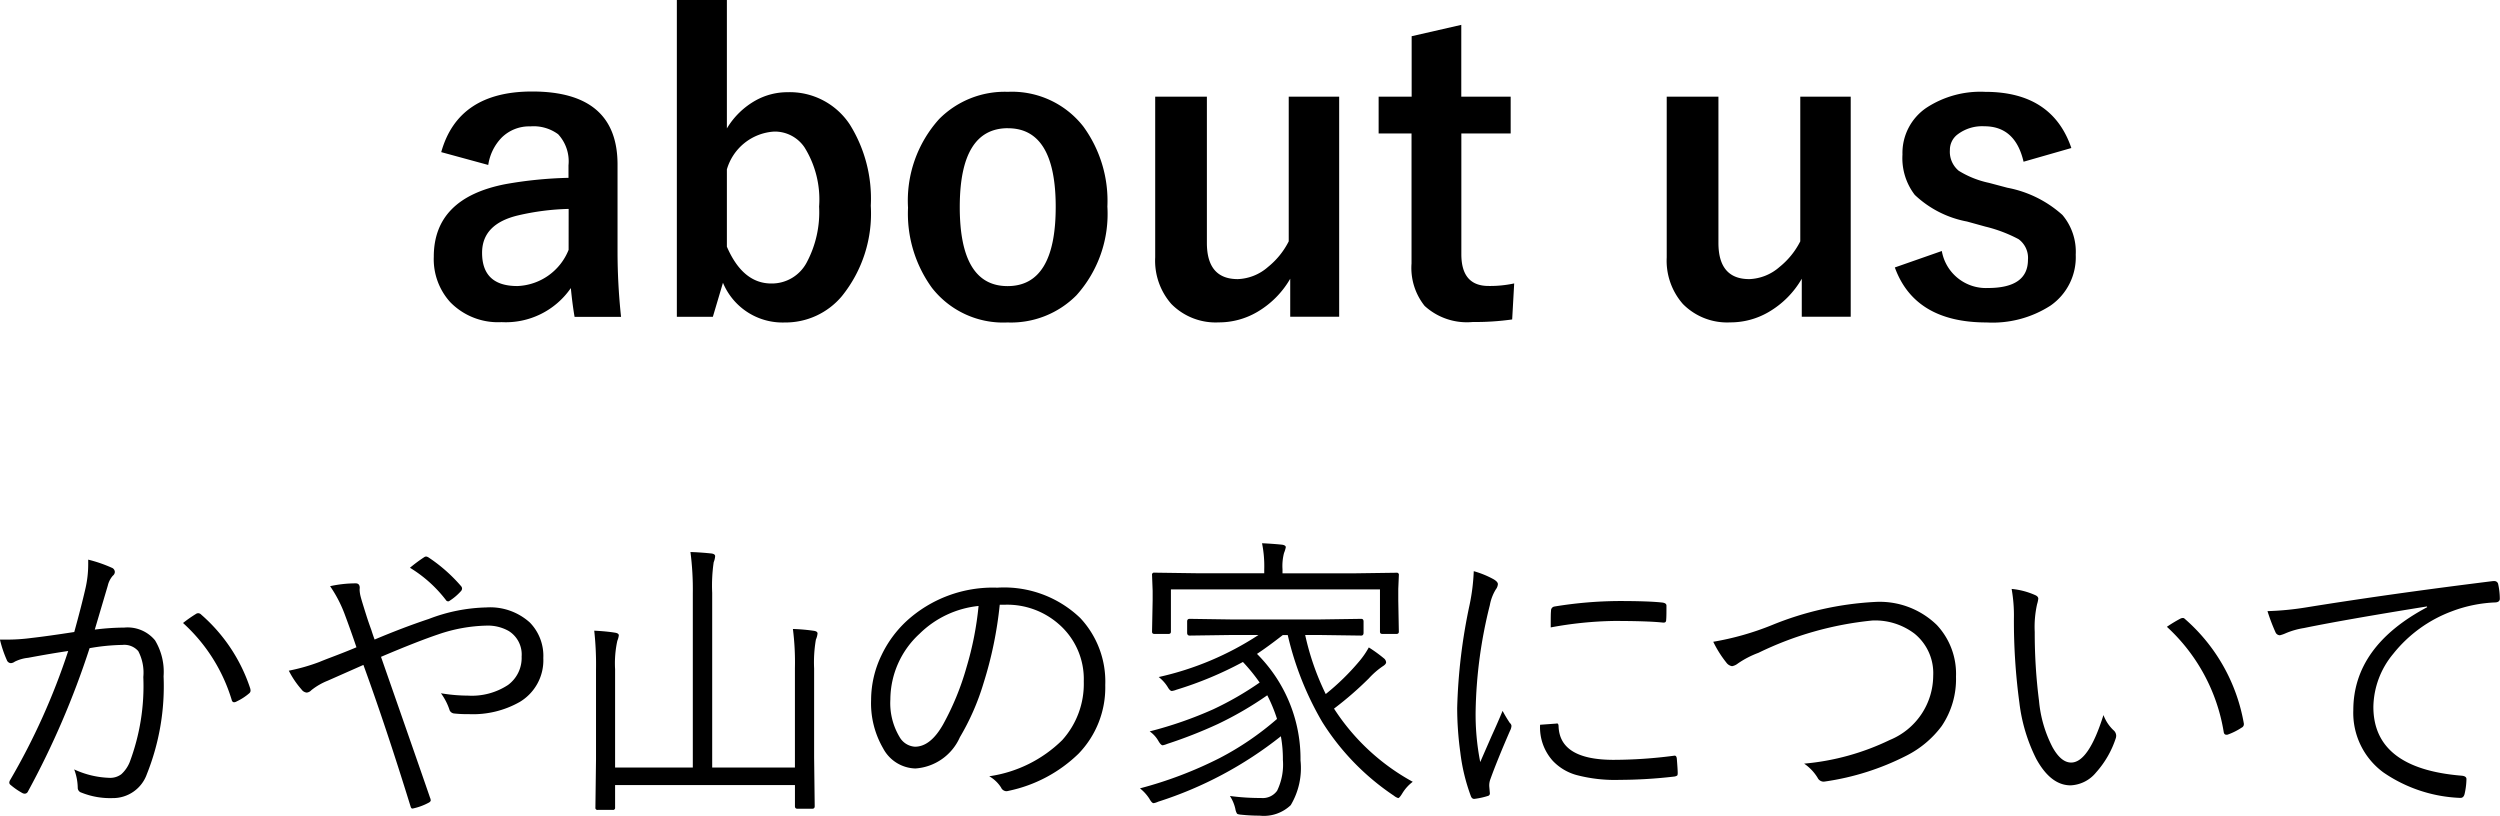 <svg id="レイヤー_1" data-name="レイヤー 1" xmlns="http://www.w3.org/2000/svg" viewBox="0 0 123.713 40.364"><path d="M380.978,285.346q.841-3,4.5-3,4.225,0,4.225,3.614v4.321a30.408,30.408,0,0,0,.174,3.216h-2.3q-.106-.611-.185-1.424a3.911,3.911,0,0,1-3.429,1.686,3.3,3.3,0,0,1-2.538-.988,3.162,3.162,0,0,1-.815-2.248q0-2.907,3.557-3.595a20.3,20.3,0,0,1,3.109-.31V286a1.975,1.975,0,0,0-.513-1.54,2.052,2.052,0,0,0-1.375-.388,1.936,1.936,0,0,0-1.416.553,2.449,2.449,0,0,0-.667,1.356Zm6.306,2.81a12.221,12.221,0,0,0-2.5.32Q383,288.9,383,290.326q0,1.647,1.744,1.647a2.846,2.846,0,0,0,2.538-1.792Z" transform="translate(-359.144 -277.818)"/><path d="M395.114,277.818v6.356a3.849,3.849,0,0,1,1.424-1.386,3.235,3.235,0,0,1,1.569-.407,3.558,3.558,0,0,1,3.091,1.6A6.927,6.927,0,0,1,402.235,288a6.5,6.5,0,0,1-1.433,4.476,3.64,3.64,0,0,1-2.829,1.3,3.191,3.191,0,0,1-3.053-1.966l-.5,1.685h-1.782V277.818Zm0,8.381v3.827q.786,1.821,2.2,1.821a1.952,1.952,0,0,0,1.753-1.046,5.287,5.287,0,0,0,.611-2.761,4.875,4.875,0,0,0-.727-2.936,1.773,1.773,0,0,0-1.492-.775A2.6,2.6,0,0,0,395.114,286.2Z" transform="translate(-359.144 -277.818)"/><path d="M409.022,282.362a4.48,4.48,0,0,1,3.73,1.715,6.242,6.242,0,0,1,1.191,3.963,6.021,6.021,0,0,1-1.53,4.389A4.562,4.562,0,0,1,409,293.775a4.469,4.469,0,0,1-3.739-1.714,6.252,6.252,0,0,1-1.183-3.963,6.024,6.024,0,0,1,1.541-4.39A4.573,4.573,0,0,1,409.022,282.362Zm0,1.8q-2.383,0-2.384,3.9,0,3.913,2.364,3.914,2.383,0,2.384-3.914Q411.386,284.164,409.022,284.164Z" transform="translate(-359.144 -277.818)"/><path d="M425.413,282.6v10.89h-2.422v-1.879a4.513,4.513,0,0,1-1.637,1.647,3.745,3.745,0,0,1-1.9.513,3.076,3.076,0,0,1-2.345-.91,3.247,3.247,0,0,1-.8-2.306V282.6h2.558v7.238q0,1.793,1.531,1.792a2.4,2.4,0,0,0,1.492-.6,3.864,3.864,0,0,0,1.027-1.269V282.6Z" transform="translate(-359.144 -277.818)"/><path d="M431.456,279.048V282.6H433.9v1.822h-2.441V290.4q0,1.569,1.347,1.569a5.645,5.645,0,0,0,1.268-.126l-.1,1.783a13.076,13.076,0,0,1-1.948.126,3.1,3.1,0,0,1-2.383-.795,3.01,3.01,0,0,1-.649-2.1v-6.433h-1.628V282.6H429V279.61Z" transform="translate(-359.144 -277.818)"/><path d="M450.727,282.6v10.89h-2.422v-1.879a4.508,4.508,0,0,1-1.638,1.647,3.744,3.744,0,0,1-1.9.513,3.073,3.073,0,0,1-2.345-.91,3.248,3.248,0,0,1-.8-2.306V282.6h2.559v7.238q0,1.793,1.53,1.792a2.4,2.4,0,0,0,1.492-.6,3.867,3.867,0,0,0,1.028-1.269V282.6Z" transform="translate(-359.144 -277.818)"/><path d="M461.645,285.143l-2.365.678q-.406-1.754-1.937-1.754a2.008,2.008,0,0,0-1.308.388.955.955,0,0,0-.4.785,1.222,1.222,0,0,0,.435,1.027,4.68,4.68,0,0,0,1.5.6l.911.242a5.63,5.63,0,0,1,2.723,1.347,2.822,2.822,0,0,1,.658,1.967,2.911,2.911,0,0,1-1.25,2.519,5.292,5.292,0,0,1-3.158.833q-3.555,0-4.544-2.722l2.325-.814a2.216,2.216,0,0,0,2.278,1.831q1.985,0,1.985-1.4a1.144,1.144,0,0,0-.465-1.017,7.008,7.008,0,0,0-1.637-.62l-.911-.252a5.13,5.13,0,0,1-2.587-1.318,2.984,2.984,0,0,1-.61-2,2.7,2.7,0,0,1,1.191-2.315,4.874,4.874,0,0,1,2.9-.785Q460.7,282.362,461.645,285.143Z" transform="translate(-359.144 -277.818)"/><path d="M362.819,309.093q.352-1.275.55-2.139a5.359,5.359,0,0,0,.14-1.2v-.242a6.831,6.831,0,0,1,1.164.4.232.232,0,0,1,.154.212.252.252,0,0,1-.1.184,1.129,1.129,0,0,0-.249.49l-.644,2.176a12.036,12.036,0,0,1,1.458-.1,1.763,1.763,0,0,1,1.523.63,3.019,3.019,0,0,1,.424,1.78,11.727,11.727,0,0,1-.827,4.841,1.78,1.78,0,0,1-1.706,1.187,3.812,3.812,0,0,1-1.531-.271.248.248,0,0,1-.184-.249,2.669,2.669,0,0,0-.176-.9,4.457,4.457,0,0,0,1.737.417.917.917,0,0,0,.593-.176,1.635,1.635,0,0,0,.417-.6,10.711,10.711,0,0,0,.674-4.212,2.305,2.305,0,0,0-.249-1.281.912.912,0,0,0-.783-.308,10.136,10.136,0,0,0-1.627.161,41.756,41.756,0,0,1-3.054,7.1.173.173,0,0,1-.153.1.267.267,0,0,1-.1-.021,3.434,3.434,0,0,1-.6-.411.144.144,0,0,1-.066-.117.264.264,0,0,1,.037-.117,33.113,33.113,0,0,0,2.878-6.394q-.807.117-1.986.337a1.915,1.915,0,0,0-.658.19.368.368,0,0,1-.191.074.222.222,0,0,1-.2-.147,5.734,5.734,0,0,1-.343-1.018h.277a9.191,9.191,0,0,0,1.282-.081Q361.48,309.3,362.819,309.093Zm5.384-.447a6.491,6.491,0,0,1,.674-.469.247.247,0,0,1,.081-.014.215.215,0,0,1,.147.073,8.262,8.262,0,0,1,2.416,3.633.49.49,0,0,1,.022.124.176.176,0,0,1-.065.132,2.714,2.714,0,0,1-.616.4.267.267,0,0,1-.132.044c-.064,0-.105-.044-.125-.132A8.41,8.41,0,0,0,368.2,308.646Z" transform="translate(-359.144 -277.818)"/><path d="M377.681,309.466q1.443-.608,2.68-1.018a8.4,8.4,0,0,1,2.849-.571,2.933,2.933,0,0,1,2.154.747,2.361,2.361,0,0,1,.666,1.758,2.4,2.4,0,0,1-1.172,2.175,4.685,4.685,0,0,1-2.519.6,5.916,5.916,0,0,1-.7-.03.28.28,0,0,1-.242-.153,2.978,2.978,0,0,0-.432-.85,8.136,8.136,0,0,0,1.333.117,3.257,3.257,0,0,0,1.985-.527,1.659,1.659,0,0,0,.674-1.406,1.368,1.368,0,0,0-.631-1.26,2.086,2.086,0,0,0-1.113-.271,7.829,7.829,0,0,0-2.38.432q-1.062.359-2.835,1.113,2.154,6.168,2.425,6.966a.387.387,0,0,1,.036.131c0,.049-.041.093-.124.132a2.89,2.89,0,0,1-.739.271.224.224,0,0,1-.045.008c-.039,0-.068-.032-.088-.1q-1.23-3.976-2.336-7.009l-1.772.784a3.173,3.173,0,0,0-.806.469.353.353,0,0,1-.227.117.357.357,0,0,1-.256-.154,4.412,4.412,0,0,1-.63-.93,9.51,9.51,0,0,0,1.515-.432q.191-.081.557-.22.775-.293,1.275-.506-.271-.805-.586-1.647a6.345,6.345,0,0,0-.718-1.377,5.974,5.974,0,0,1,1.267-.14c.132,0,.2.076.2.227a.9.9,0,0,0-.006.1,1.551,1.551,0,0,0,.051.33q.036.153.3.988c.064.2.14.42.228.66C377.59,309.217,377.647,309.374,377.681,309.466Zm1.75-3.552a7.351,7.351,0,0,1,.689-.513.212.212,0,0,1,.11-.044.3.3,0,0,1,.117.044,7.861,7.861,0,0,1,1.619,1.429.185.185,0,0,1,.043.109.2.2,0,0,1-.043.118,2.705,2.705,0,0,1-.572.49.117.117,0,0,1-.073.03.142.142,0,0,1-.117-.074A6.482,6.482,0,0,0,379.431,305.914Z" transform="translate(-359.144 -277.818)"/><path d="M399.6,309.166a.967.967,0,0,1-.081.3,6.57,6.57,0,0,0-.088,1.436v4.38l.029,2.431c0,.083-.039.125-.117.125H398.6c-.079,0-.118-.042-.118-.125v-1.047h-8.9v1.113a.1.1,0,0,1-.117.117h-.739a.1.1,0,0,1-.118-.117l.03-2.4V310.96a15.579,15.579,0,0,0-.088-1.933q.592.029,1.032.1c.122.02.184.064.184.132a1.073,1.073,0,0,1-.074.271,5.243,5.243,0,0,0-.11,1.406v4.863h3.846v-8.613a14.357,14.357,0,0,0-.117-2.051c.336.01.688.035,1.054.074.112.019.168.063.168.131a.973.973,0,0,1-.072.3,8,8,0,0,0-.074,1.516v8.642h4.094v-4.921a13.082,13.082,0,0,0-.1-1.934,8.96,8.96,0,0,1,1.017.088C399.532,309.046,399.6,309.093,399.6,309.166Z" transform="translate(-359.144 -277.818)"/><path d="M408.616,307.745a19.35,19.35,0,0,1-.8,3.875,12,12,0,0,1-1.172,2.68,2.6,2.6,0,0,1-2.2,1.546,1.863,1.863,0,0,1-1.6-1,4.44,4.44,0,0,1-.593-2.4,5.107,5.107,0,0,1,.512-2.2,5.585,5.585,0,0,1,1.23-1.684,6.331,6.331,0,0,1,4.5-1.663A5.445,5.445,0,0,1,412.6,308.4a4.6,4.6,0,0,1,1.238,3.318,4.711,4.711,0,0,1-1.326,3.4,7.014,7.014,0,0,1-3.442,1.831.561.561,0,0,1-.132.022.3.3,0,0,1-.256-.183,1.7,1.7,0,0,0-.586-.557,6.443,6.443,0,0,0,3.611-1.787,4.156,4.156,0,0,0,1.068-2.908,3.6,3.6,0,0,0-1.273-2.864,3.864,3.864,0,0,0-2.6-.93Zm-1.047.059a4.872,4.872,0,0,0-2.922,1.377,4.433,4.433,0,0,0-1.443,3.244,3.254,3.254,0,0,0,.454,1.861.944.944,0,0,0,.762.483q.769,0,1.392-1.1a13.308,13.308,0,0,0,1.157-2.819A15.891,15.891,0,0,0,407.569,307.8Z" transform="translate(-359.144 -277.818)"/><path d="M429.054,316.505a2.057,2.057,0,0,0-.52.578c-.093.152-.159.228-.2.228a.631.631,0,0,1-.213-.118,12.173,12.173,0,0,1-3.545-3.647,15.3,15.3,0,0,1-1.707-4.3h-.248q-.741.577-1.275.93a7.332,7.332,0,0,1,2.154,5.273,3.577,3.577,0,0,1-.484,2.212,1.925,1.925,0,0,1-1.538.52,8.569,8.569,0,0,1-.872-.044c-.141-.01-.224-.029-.249-.058a.635.635,0,0,1-.08-.227,1.925,1.925,0,0,0-.271-.645,11.3,11.3,0,0,0,1.545.1.873.873,0,0,0,.791-.359,2.97,2.97,0,0,0,.286-1.531,6.22,6.22,0,0,0-.1-1.165,19.081,19.081,0,0,1-6.072,3.238.855.855,0,0,1-.226.073c-.059,0-.13-.076-.213-.227a2.146,2.146,0,0,0-.461-.506,19.929,19.929,0,0,0,3.933-1.494,14.469,14.469,0,0,0,2.849-1.941,7.53,7.53,0,0,0-.483-1.171,17.139,17.139,0,0,1-2.44,1.42,22.948,22.948,0,0,1-2.5.982,1.2,1.2,0,0,1-.234.073c-.059,0-.13-.071-.212-.212a1.458,1.458,0,0,0-.433-.476,19.463,19.463,0,0,0,3.142-1.092,15.612,15.612,0,0,0,2.3-1.325,8.883,8.883,0,0,0-.828-1.018,18,18,0,0,1-3.3,1.377.892.892,0,0,1-.219.058c-.059,0-.127-.063-.2-.19a1.878,1.878,0,0,0-.448-.5,14.922,14.922,0,0,0,4.938-2.08h-1.341l-2.065.029c-.083,0-.125-.047-.125-.139v-.557c0-.088.042-.132.125-.132l2.065.03h4.351l2.072-.03q.117,0,.117.132v.557c0,.092-.039.139-.117.139l-2.072-.029h-.7a12.879,12.879,0,0,0,1.017,2.922,11.782,11.782,0,0,0,1.67-1.633,4.168,4.168,0,0,0,.462-.674,7.124,7.124,0,0,1,.739.534.282.282,0,0,1,.117.2c0,.064-.055.13-.168.2a3.923,3.923,0,0,0-.688.6,16.819,16.819,0,0,1-1.722,1.494A10.78,10.78,0,0,0,429.054,316.505Zm-.688-7.427c0,.073-.04.11-.117.11h-.7c-.078,0-.117-.037-.117-.11v-2.095H417.087v2.095c0,.073-.04.11-.117.11h-.7c-.078,0-.117-.037-.117-.11l.03-1.553v-.468l-.03-.784a.1.1,0,0,1,.117-.117l2.074.029h3.361V306a5.735,5.735,0,0,0-.109-1.3c.4.02.732.044,1,.073.117.02.176.062.176.125a1.569,1.569,0,0,1-.088.286,2.557,2.557,0,0,0-.075.805v.2h3.568l2.073-.029a.1.1,0,0,1,.117.117l-.029.681v.571Z" transform="translate(-359.144 -277.818)"/><path d="M432.073,306.083a4.567,4.567,0,0,1,.982.4c.141.083.212.164.212.242a.477.477,0,0,1-.1.256,2.27,2.27,0,0,0-.3.791,22.914,22.914,0,0,0-.7,5.179,12.107,12.107,0,0,0,.227,2.578q.111-.257.556-1.275.315-.688.55-1.259a6.727,6.727,0,0,0,.359.6.209.209,0,0,1,.081.147.614.614,0,0,1-.074.241q-.636,1.465-.966,2.381a.881.881,0,0,0-.059.373l.029.33a.125.125,0,0,1-.1.139,3.72,3.72,0,0,1-.674.146c-.078,0-.135-.048-.169-.146a9.389,9.389,0,0,1-.52-2.161,16.3,16.3,0,0,1-.154-2.19,27.637,27.637,0,0,1,.615-5.112A9.887,9.887,0,0,0,432.073,306.083Zm3.282,7.6.812-.059a.036.036,0,0,1,.022-.007c.054,0,.082.051.082.154q.065,1.649,2.731,1.648a23.247,23.247,0,0,0,2.952-.2.441.441,0,0,1,.059-.008c.062,0,.1.052.109.154q.043.535.044.7c0,.074-.01.118-.029.132a.37.37,0,0,1-.169.052,23.819,23.819,0,0,1-2.68.161,7.435,7.435,0,0,1-2.139-.242,2.546,2.546,0,0,1-1.165-.7A2.48,2.48,0,0,1,435.355,313.685Zm.527-4.819c0-.43,0-.7.015-.821a.2.2,0,0,1,.175-.212,20.315,20.315,0,0,1,3.179-.271q1.458,0,2.131.073c.151.015.227.066.227.154,0,.317,0,.552-.014.7,0,.093-.037.139-.11.139h-.058q-.728-.079-2.41-.08A18.534,18.534,0,0,0,435.882,308.866Z" transform="translate(-359.144 -277.818)"/><path d="M443.925,309.576a13.933,13.933,0,0,0,2.908-.827,15.585,15.585,0,0,1,5.082-1.143,4.05,4.05,0,0,1,3.076,1.143,3.532,3.532,0,0,1,.946,2.548,4.143,4.143,0,0,1-.711,2.454,4.961,4.961,0,0,1-1.75,1.465,12.875,12.875,0,0,1-4.014,1.274.778.778,0,0,1-.088.008.335.335,0,0,1-.285-.191,2.273,2.273,0,0,0-.667-.7,12.2,12.2,0,0,0,4.241-1.172,3.454,3.454,0,0,0,2.146-3.179,2.516,2.516,0,0,0-.923-2.08,3.22,3.22,0,0,0-2.088-.652,16.549,16.549,0,0,0-5.639,1.6,4.615,4.615,0,0,0-1.018.528.645.645,0,0,1-.286.132.433.433,0,0,1-.286-.183A5.364,5.364,0,0,1,443.925,309.576Z" transform="translate(-359.144 -277.818)"/><path d="M458.69,306.961a3.716,3.716,0,0,1,1.186.315c.088.044.133.1.133.169a1.543,1.543,0,0,1-.059.271,5.161,5.161,0,0,0-.117,1.377,26.563,26.563,0,0,0,.212,3.406,6.177,6.177,0,0,0,.667,2.292q.423.762.922.762.864,0,1.6-2.351a2,2,0,0,0,.492.747.366.366,0,0,1,.138.271.5.5,0,0,1-.014.11,4.74,4.74,0,0,1-.982,1.713,1.721,1.721,0,0,1-1.26.638q-.981,0-1.7-1.311a8.388,8.388,0,0,1-.835-2.784,30.047,30.047,0,0,1-.27-4.182A7.518,7.518,0,0,0,458.69,306.961Zm7.683,1.875a6.894,6.894,0,0,1,.659-.4.3.3,0,0,1,.132-.037.118.118,0,0,1,.088.037,8.878,8.878,0,0,1,2.93,5.192v.037a.187.187,0,0,1-.111.161,3.2,3.2,0,0,1-.687.344.253.253,0,0,1-.059.008c-.079,0-.125-.044-.139-.132A9.029,9.029,0,0,0,466.373,308.836Z" transform="translate(-359.144 -277.818)"/><path d="M471.351,308.06a14.54,14.54,0,0,0,1.859-.176q4.212-.681,9.3-1.311h.051a.193.193,0,0,1,.2.125,3.417,3.417,0,0,1,.087.747c0,.107-.066.168-.2.183a6.8,6.8,0,0,0-2.19.447,6.684,6.684,0,0,0-2.886,2.1,4.2,4.2,0,0,0-.981,2.622q0,3.047,4.365,3.406c.161.014.241.07.241.168a3.544,3.544,0,0,1-.088.718c-.029.141-.1.212-.2.212h-.044a7.179,7.179,0,0,1-3.779-1.26,3.652,3.652,0,0,1-1.488-3.076q0-3.163,3.656-5.1l-.015-.037q-4.131.666-6.086,1.069a3.841,3.841,0,0,0-.9.257,1.6,1.6,0,0,1-.286.1.24.24,0,0,1-.212-.132A9.381,9.381,0,0,1,471.351,308.06Z" transform="translate(-359.144 -277.818)"/></svg>